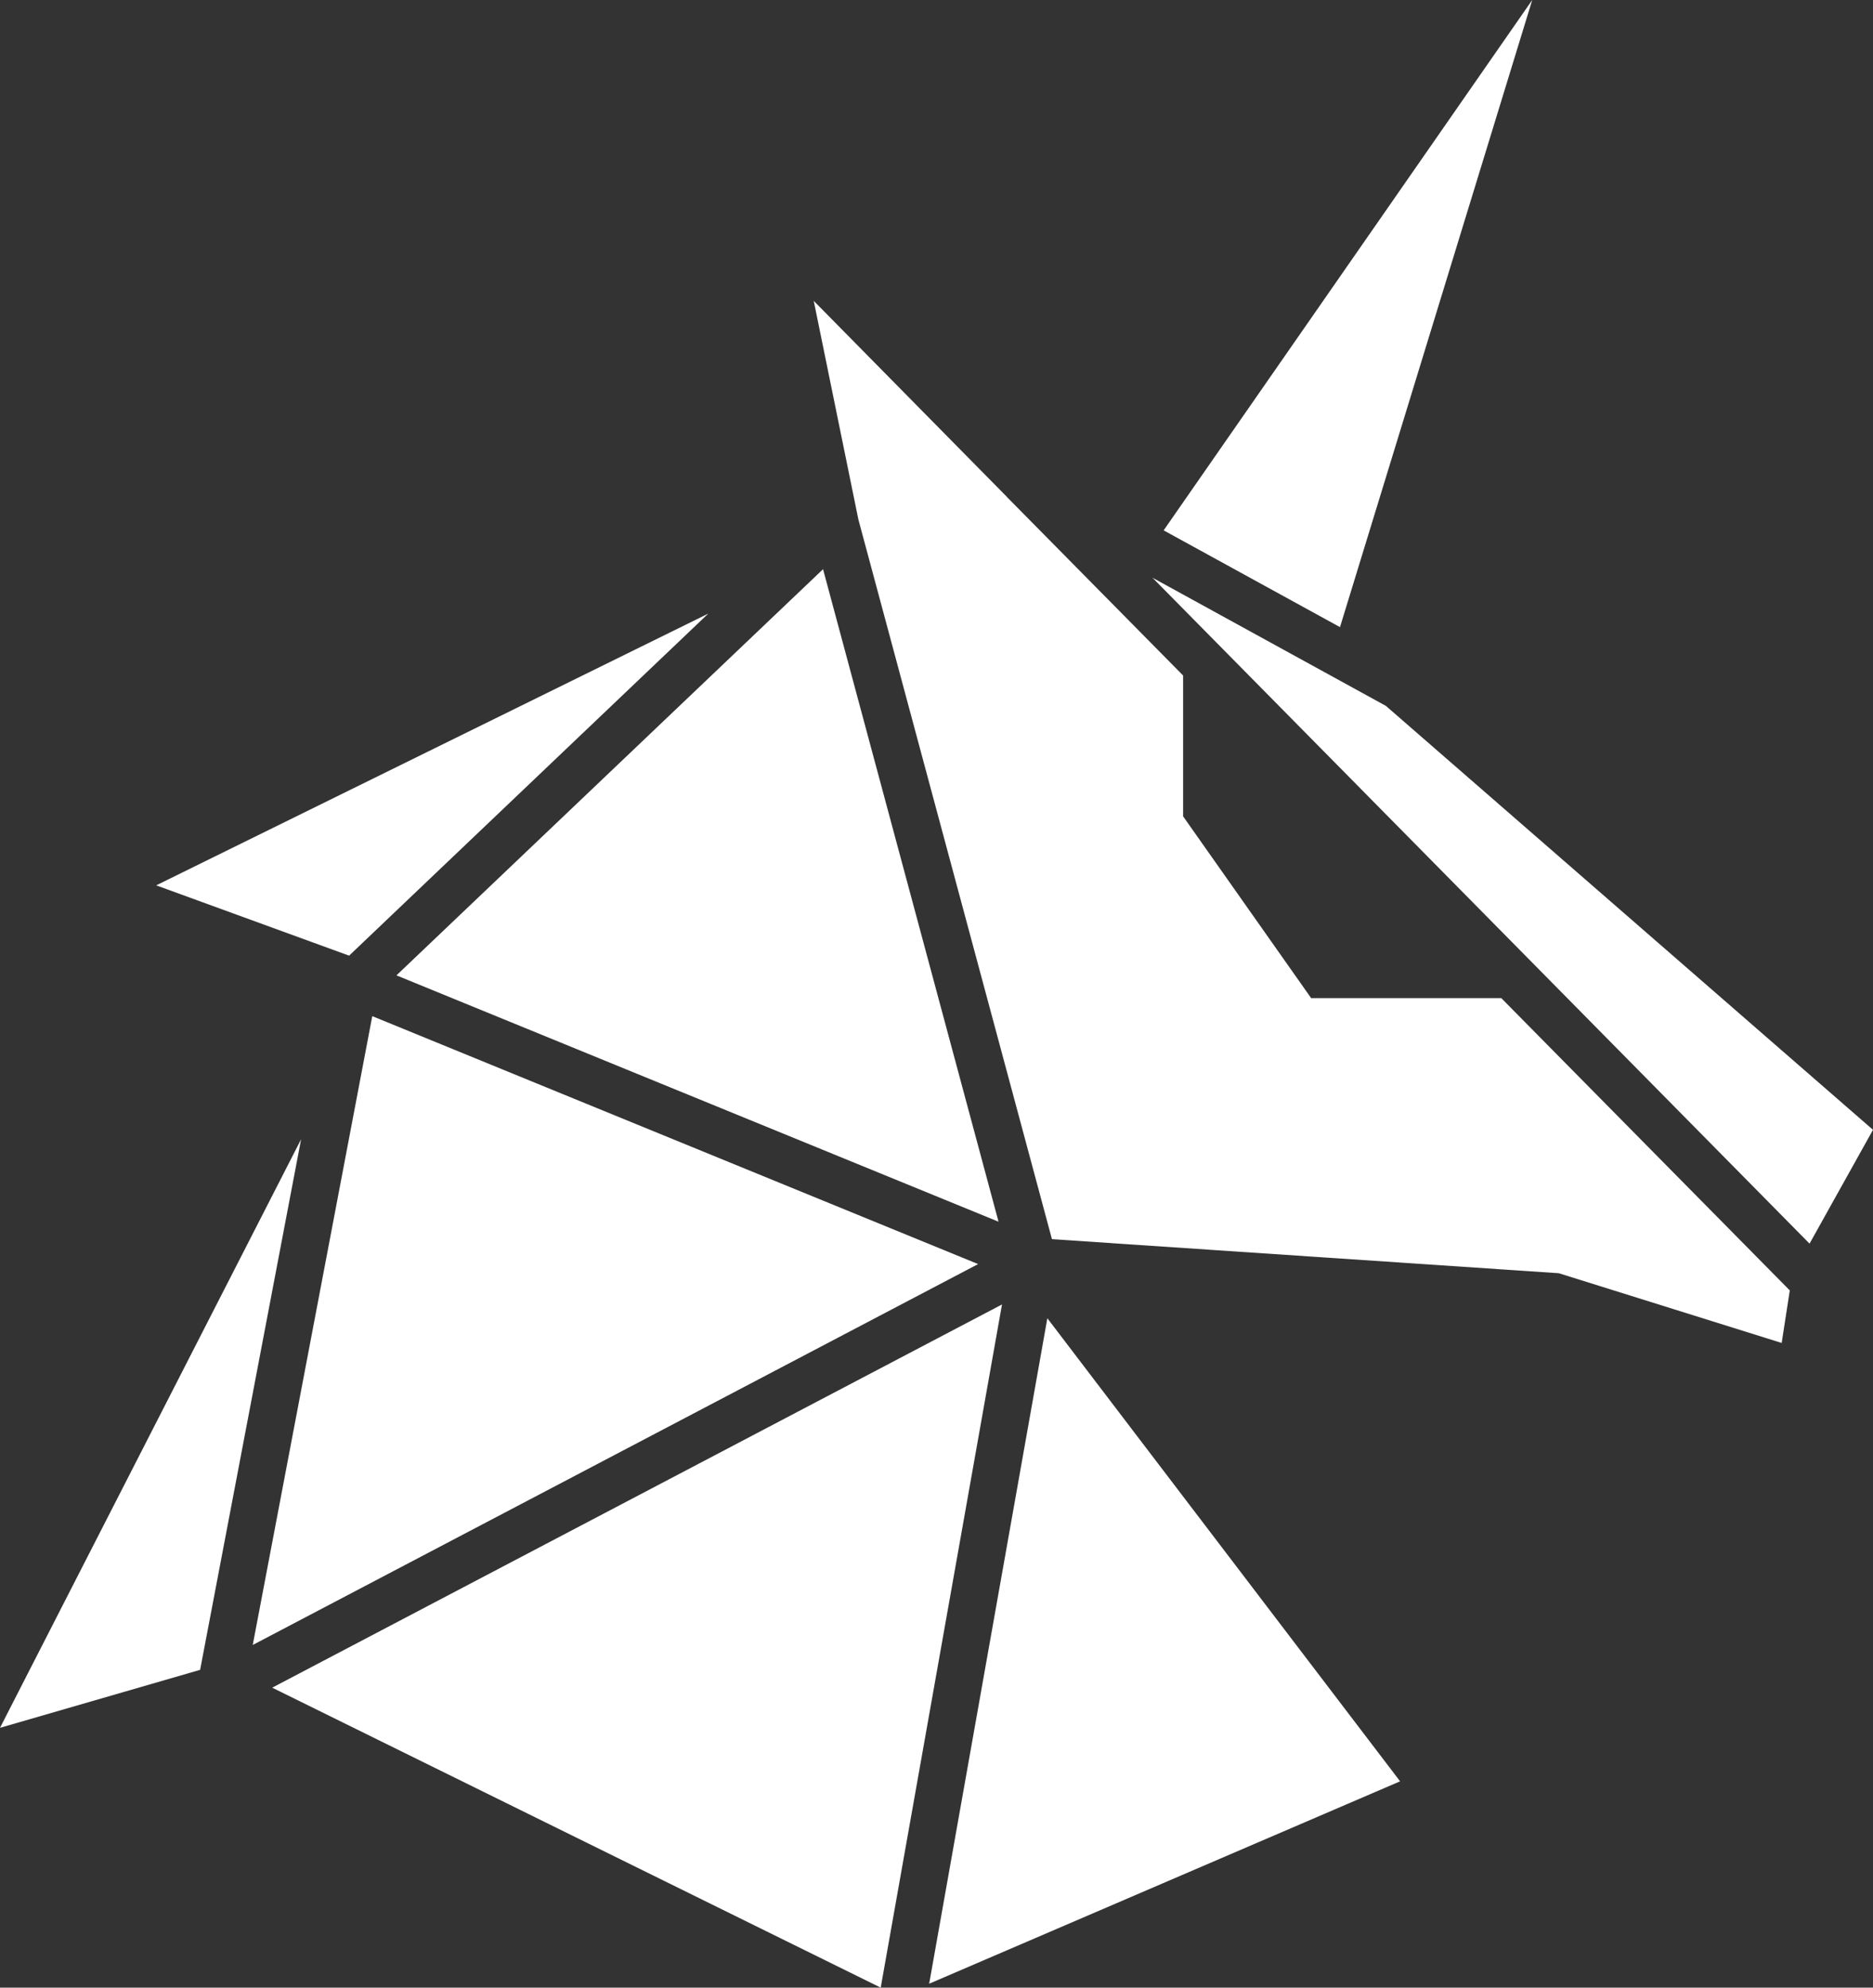 <svg width="33" height="35" viewBox="0 0 33 35" fill="none" xmlns="http://www.w3.org/2000/svg">
<rect x="0" y="0" width="33" height="35" fill="#333333" stroke="none"/>
<path d="M20.502 9.339L23.609 11.043L26.996 0L20.502 9.339Z" fill="white"/>
<path d="M31.882 21.899L33 19.895L24.418 12.43L20.305 10.173L31.882 21.899Z" fill="white"/>
<path d="M23.101 17.576L20.845 14.375V11.895L17.771 8.782H17.77L17.754 8.765L17.729 8.738L14.337 5.298L15.124 9.149L18.534 21.82L27.464 22.42L31.391 23.648L31.534 22.723L26.451 17.576L23.101 17.576Z" fill="white"/>
<path d="M0 30.425L3.526 29.404L5.305 20.061L0 30.425Z" fill="white"/>
<path d="M12.479 10.805L2.752 15.59L6.151 16.828L12.479 10.805Z" fill="white"/>
<path d="M14.501 10.023L6.985 17.175L17.593 21.513L14.501 10.023Z" fill="white"/>
<path d="M6.559 17.893L4.453 28.966L17.233 22.259L6.559 17.893Z" fill="white"/>
<path d="M16.371 34.931L24.668 31.367L18.453 23.213L16.371 34.931Z" fill="white"/>
<path d="M4.796 29.718L15.517 35L17.654 22.97L4.796 29.718Z" fill="white"/>
</svg>
